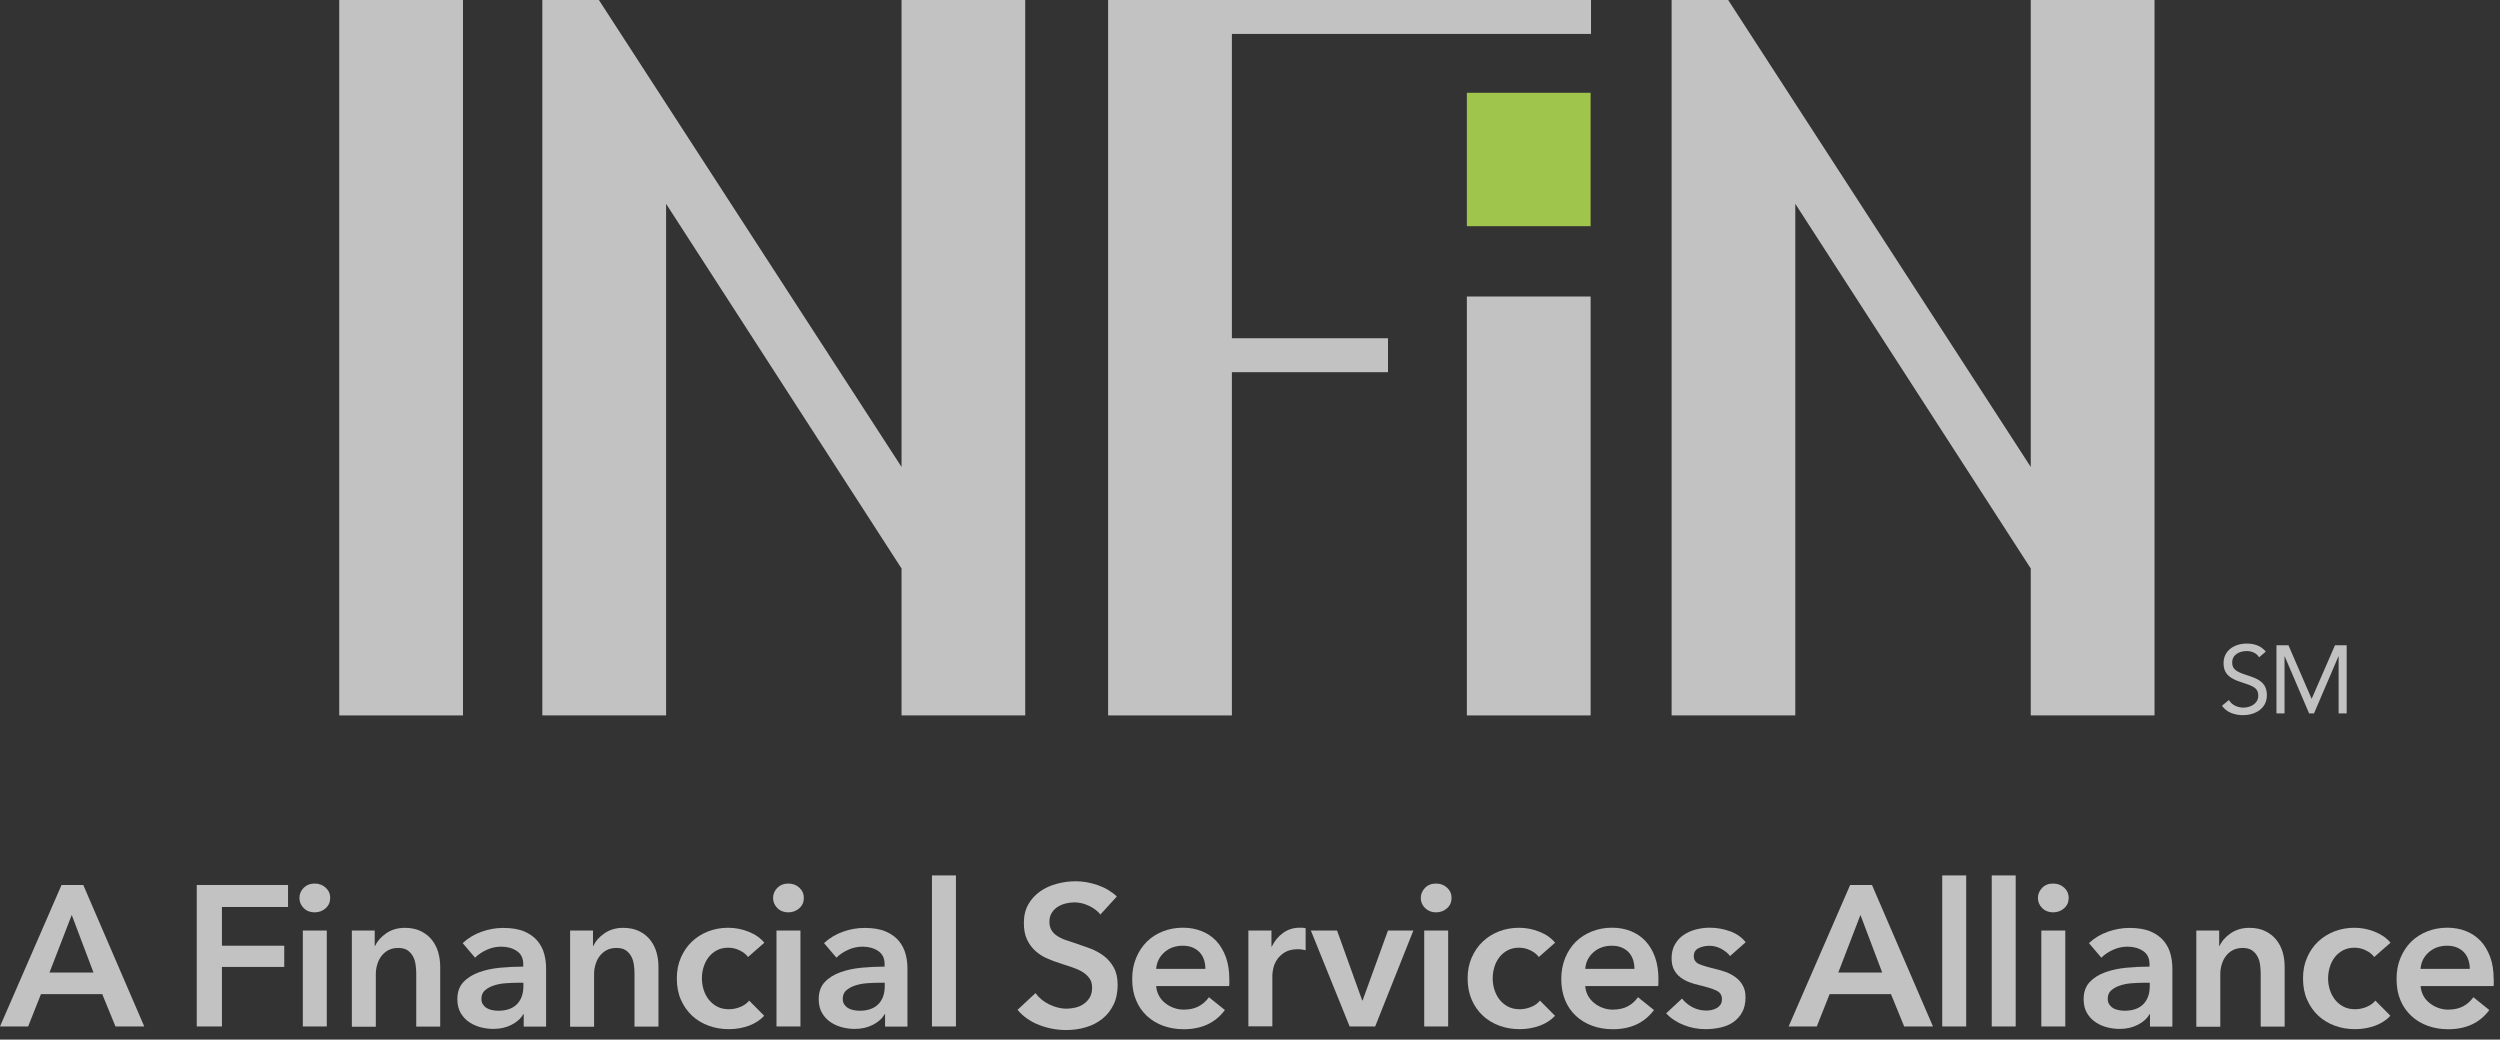 <svg width="101" height="42" viewBox="0 0 101 42" fill="none" xmlns="http://www.w3.org/2000/svg">
	<rect x="0" y="0" width="101" height="42" fill="#333333" stroke="none"/>
	<path d="M18.705 0H13.705V28.903H18.705V0Z" fill="white" fill-opacity="0.7"/>
	<path d="M36.422 18.864L24.195 0H21.91V28.903H26.91V8.234L36.422 22.966V28.903H41.419V0H36.422V18.864Z" fill="white" fill-opacity="0.7"/>
	<path d="M82.042 18.864L69.818 0H67.533V28.903H72.53V8.234L82.042 22.966V28.903H87.043V0H82.042V18.864Z" fill="white" fill-opacity="0.7"/>
	<path d="M44.768 0V28.903H49.768V15.036H56.075V13.665H49.768V1.371H64.277V0H44.768Z" fill="white" fill-opacity="0.7"/>
	<path d="M64.261 11.979H59.261V28.903H64.261V11.979Z" fill="white" fill-opacity="0.7"/>
	<path d="M64.261 3.748H59.261V9.138H64.261V3.748Z" fill="#9FC54D"/>
	<path d="M91.269 26.556C91.161 26.38 90.966 26.303 90.768 26.303C90.48 26.303 90.18 26.441 90.18 26.767C90.18 27.019 90.32 27.131 90.758 27.272C91.186 27.409 91.582 27.546 91.582 28.086C91.582 28.626 91.113 28.892 90.614 28.892C90.295 28.892 89.953 28.786 89.768 28.511L90.049 28.281C90.164 28.483 90.397 28.588 90.637 28.588C90.918 28.588 91.234 28.425 91.234 28.109C91.234 27.77 91.004 27.713 90.515 27.55C90.125 27.422 89.832 27.249 89.832 26.792C89.832 26.265 90.285 26 90.768 26C91.074 26 91.336 26.086 91.538 26.323L91.269 26.556Z" fill="white" fill-opacity="0.7"/>
	<path d="M91.969 26.07H92.454L93.387 28.227H93.394L94.333 26.07H94.806V28.821H94.48V26.514H94.474L93.486 28.821H93.288L92.301 26.514H92.295V28.821H91.969V26.07Z" fill="white" fill-opacity="0.7"/>
	<path d="M2.486 35.753H3.364L5.828 41.469H4.665L4.131 40.163H1.655L1.137 41.469H0L2.486 35.753ZM3.777 39.29L2.898 36.964L2 39.29H3.777Z" fill="white" fill-opacity="0.7"/>
	<path d="M7.946 35.753H11.637V36.642H8.966V38.207H11.483V39.064H8.966V41.469H7.949V35.753H7.946Z" fill="white" fill-opacity="0.7"/>
	<path d="M12.097 36.277C12.097 36.121 12.154 35.987 12.269 35.868C12.384 35.753 12.531 35.696 12.71 35.696C12.889 35.696 13.036 35.75 13.158 35.862C13.279 35.974 13.34 36.111 13.34 36.277C13.34 36.444 13.279 36.584 13.158 36.693C13.036 36.801 12.886 36.859 12.71 36.859C12.534 36.859 12.384 36.801 12.269 36.686C12.154 36.571 12.097 36.434 12.097 36.277ZM12.234 37.594H13.202V41.469H12.234V37.594Z" fill="white" fill-opacity="0.7"/>
	<path d="M14.218 37.594H15.138V38.217H15.154C15.241 38.022 15.391 37.852 15.601 37.706C15.816 37.559 16.065 37.485 16.356 37.485C16.608 37.485 16.825 37.53 17.004 37.619C17.183 37.709 17.333 37.824 17.448 37.971C17.563 38.118 17.65 38.284 17.704 38.472C17.758 38.661 17.784 38.856 17.784 39.054V41.476H16.816V39.329C16.816 39.217 16.809 39.099 16.79 38.974C16.774 38.849 16.739 38.738 16.685 38.639C16.63 38.539 16.557 38.456 16.464 38.392C16.372 38.329 16.244 38.297 16.087 38.297C15.931 38.297 15.796 38.329 15.685 38.389C15.573 38.45 15.48 38.53 15.407 38.629C15.333 38.725 15.279 38.837 15.241 38.964C15.202 39.092 15.183 39.22 15.183 39.348V41.479H14.215V37.603L14.218 37.594Z" fill="white" fill-opacity="0.7"/>
	<path d="M21.161 40.977H21.136C21.04 41.15 20.884 41.291 20.666 41.402C20.449 41.514 20.206 41.568 19.931 41.568C19.775 41.568 19.612 41.549 19.442 41.508C19.273 41.466 19.117 41.399 18.973 41.306C18.829 41.214 18.711 41.089 18.618 40.936C18.526 40.782 18.477 40.594 18.477 40.367C18.477 40.076 18.561 39.846 18.724 39.674C18.887 39.501 19.101 39.37 19.356 39.278C19.615 39.185 19.903 39.124 20.216 39.095C20.532 39.067 20.839 39.051 21.139 39.051V38.955C21.139 38.712 21.053 38.533 20.877 38.418C20.701 38.303 20.494 38.245 20.251 38.245C20.046 38.245 19.848 38.287 19.663 38.373C19.474 38.46 19.318 38.565 19.193 38.69L18.692 38.102C18.912 37.897 19.168 37.744 19.455 37.642C19.743 37.539 20.034 37.488 20.331 37.488C20.676 37.488 20.96 37.536 21.184 37.632C21.407 37.728 21.583 37.856 21.714 38.012C21.842 38.169 21.935 38.345 21.986 38.536C22.037 38.728 22.062 38.923 22.062 39.118V41.476H21.158V40.984L21.161 40.977ZM21.145 39.703H20.928C20.772 39.703 20.609 39.709 20.436 39.722C20.264 39.734 20.104 39.763 19.96 39.811C19.813 39.856 19.695 39.923 19.596 40.006C19.5 40.089 19.449 40.204 19.449 40.348C19.449 40.441 19.468 40.517 19.51 40.578C19.551 40.639 19.602 40.69 19.666 40.728C19.73 40.767 19.803 40.792 19.883 40.808C19.963 40.824 20.046 40.834 20.126 40.834C20.459 40.834 20.714 40.744 20.887 40.568C21.059 40.389 21.145 40.15 21.145 39.843V39.706V39.703Z" fill="white" fill-opacity="0.7"/>
	<path d="M23.036 37.594H23.957V38.217H23.973C24.059 38.022 24.209 37.852 24.42 37.706C24.634 37.559 24.883 37.485 25.174 37.485C25.426 37.485 25.644 37.53 25.823 37.619C26.002 37.709 26.152 37.824 26.267 37.971C26.382 38.118 26.468 38.284 26.522 38.472C26.577 38.661 26.602 38.856 26.602 39.054V41.476H25.634V39.329C25.634 39.217 25.628 39.099 25.608 38.974C25.593 38.849 25.557 38.738 25.503 38.639C25.449 38.539 25.375 38.456 25.283 38.392C25.19 38.329 25.062 38.297 24.905 38.297C24.749 38.297 24.615 38.329 24.503 38.389C24.391 38.45 24.299 38.53 24.225 38.629C24.151 38.725 24.097 38.837 24.059 38.964C24.02 39.092 24.001 39.22 24.001 39.348V41.479H23.033V37.603L23.036 37.594Z" fill="white" fill-opacity="0.7"/>
	<path d="M30.223 38.667C30.146 38.559 30.034 38.469 29.884 38.396C29.734 38.322 29.58 38.287 29.424 38.287C29.245 38.287 29.091 38.322 28.954 38.396C28.817 38.469 28.708 38.565 28.619 38.683C28.529 38.801 28.465 38.936 28.421 39.083C28.376 39.23 28.357 39.38 28.357 39.53C28.357 39.68 28.379 39.83 28.424 39.977C28.468 40.124 28.539 40.258 28.628 40.377C28.721 40.495 28.833 40.591 28.97 40.664C29.108 40.738 29.267 40.773 29.449 40.773C29.599 40.773 29.75 40.744 29.903 40.683C30.056 40.623 30.175 40.536 30.267 40.425L30.874 41.038C30.711 41.211 30.507 41.345 30.258 41.438C30.009 41.53 29.737 41.578 29.446 41.578C29.155 41.578 28.89 41.533 28.635 41.441C28.379 41.348 28.155 41.214 27.964 41.038C27.772 40.859 27.622 40.645 27.51 40.393C27.398 40.14 27.344 39.853 27.344 39.53C27.344 39.207 27.398 38.936 27.51 38.683C27.622 38.431 27.769 38.214 27.957 38.038C28.146 37.859 28.366 37.722 28.615 37.626C28.865 37.53 29.133 37.482 29.417 37.482C29.702 37.482 29.98 37.536 30.245 37.642C30.51 37.747 30.724 37.897 30.878 38.086L30.216 38.667H30.223Z" fill="white" fill-opacity="0.7"/>
	<path d="M31.232 36.277C31.232 36.121 31.29 35.987 31.405 35.868C31.52 35.753 31.667 35.696 31.846 35.696C32.025 35.696 32.172 35.75 32.293 35.862C32.415 35.974 32.475 36.111 32.475 36.277C32.475 36.444 32.415 36.584 32.293 36.693C32.172 36.801 32.022 36.859 31.846 36.859C31.67 36.859 31.52 36.801 31.405 36.686C31.29 36.571 31.232 36.434 31.232 36.277ZM31.37 37.594H32.338V41.469H31.37V37.594Z" fill="white" fill-opacity="0.7"/>
	<path d="M35.76 40.977H35.734C35.639 41.15 35.482 41.291 35.265 41.402C35.048 41.514 34.805 41.568 34.53 41.568C34.373 41.568 34.21 41.549 34.041 41.508C33.872 41.466 33.715 41.399 33.571 41.306C33.428 41.214 33.309 41.089 33.217 40.936C33.124 40.782 33.076 40.594 33.076 40.367C33.076 40.076 33.159 39.846 33.322 39.674C33.485 39.501 33.699 39.37 33.955 39.278C34.214 39.185 34.501 39.124 34.814 39.095C35.131 39.067 35.437 39.051 35.738 39.051V38.955C35.738 38.712 35.651 38.533 35.476 38.418C35.3 38.303 35.092 38.245 34.849 38.245C34.645 38.245 34.447 38.287 34.262 38.373C34.073 38.46 33.916 38.565 33.792 38.69L33.29 38.102C33.511 37.897 33.766 37.744 34.054 37.642C34.341 37.539 34.632 37.488 34.929 37.488C35.274 37.488 35.559 37.536 35.782 37.632C36.006 37.728 36.182 37.856 36.313 38.012C36.441 38.169 36.533 38.345 36.584 38.536C36.636 38.728 36.661 38.923 36.661 39.118V41.476H35.757V40.984L35.76 40.977ZM35.744 39.703H35.527C35.37 39.703 35.207 39.709 35.035 39.722C34.862 39.734 34.703 39.763 34.559 39.811C34.412 39.856 34.294 39.923 34.194 40.006C34.099 40.089 34.047 40.204 34.047 40.348C34.047 40.441 34.067 40.517 34.108 40.578C34.15 40.639 34.201 40.69 34.265 40.728C34.329 40.767 34.402 40.792 34.482 40.808C34.562 40.824 34.645 40.834 34.725 40.834C35.057 40.834 35.313 40.744 35.485 40.568C35.658 40.389 35.744 40.15 35.744 39.843V39.706V39.703Z" fill="white" fill-opacity="0.7"/>
	<path d="M37.651 35.367H38.62V41.469H37.651V35.367Z" fill="white" fill-opacity="0.7"/>
	<path d="M44.457 36.948C44.348 36.808 44.198 36.693 44 36.597C43.802 36.504 43.607 36.456 43.406 36.456C43.288 36.456 43.169 36.472 43.051 36.501C42.933 36.53 42.824 36.578 42.728 36.638C42.633 36.699 42.553 36.782 42.489 36.881C42.428 36.98 42.396 37.102 42.396 37.239C42.396 37.367 42.422 37.479 42.476 37.571C42.53 37.664 42.604 37.741 42.7 37.805C42.792 37.868 42.907 37.926 43.041 37.974C43.176 38.022 43.323 38.07 43.486 38.121C43.668 38.182 43.859 38.249 44.054 38.322C44.252 38.399 44.431 38.498 44.594 38.619C44.757 38.744 44.895 38.901 44.997 39.089C45.102 39.278 45.153 39.511 45.153 39.792C45.153 40.099 45.096 40.367 44.984 40.594C44.872 40.824 44.719 41.013 44.53 41.163C44.342 41.313 44.121 41.428 43.869 41.501C43.617 41.578 43.348 41.613 43.07 41.613C42.7 41.613 42.335 41.546 41.981 41.409C41.626 41.271 41.335 41.067 41.108 40.798L41.834 40.121C41.974 40.316 42.16 40.469 42.396 40.581C42.629 40.693 42.859 40.751 43.086 40.751C43.204 40.751 43.326 40.734 43.45 40.706C43.575 40.677 43.687 40.626 43.786 40.556C43.885 40.485 43.965 40.399 44.029 40.294C44.089 40.188 44.121 40.057 44.121 39.901C44.121 39.744 44.086 39.626 44.016 39.527C43.946 39.428 43.853 39.341 43.735 39.268C43.617 39.194 43.476 39.134 43.316 39.079C43.153 39.025 42.984 38.971 42.808 38.91C42.636 38.856 42.463 38.792 42.291 38.715C42.118 38.639 41.965 38.539 41.827 38.415C41.69 38.29 41.578 38.14 41.492 37.958C41.406 37.779 41.364 37.552 41.364 37.284C41.364 36.993 41.425 36.744 41.546 36.533C41.667 36.322 41.827 36.15 42.022 36.012C42.217 35.875 42.441 35.773 42.693 35.705C42.942 35.638 43.198 35.603 43.457 35.603C43.748 35.603 44.041 35.654 44.342 35.757C44.642 35.859 44.901 36.012 45.121 36.217L44.46 36.942L44.457 36.948Z" fill="white" fill-opacity="0.7"/>
	<path d="M49.665 39.581V39.709C49.665 39.751 49.665 39.795 49.655 39.837H46.709C46.719 39.977 46.757 40.105 46.818 40.22C46.879 40.335 46.962 40.434 47.064 40.517C47.166 40.6 47.281 40.667 47.412 40.715C47.54 40.763 47.677 40.789 47.815 40.789C48.058 40.789 48.262 40.744 48.428 40.655C48.594 40.565 48.732 40.444 48.84 40.287L49.486 40.805C49.102 41.322 48.55 41.581 47.821 41.581C47.521 41.581 47.243 41.533 46.99 41.441C46.738 41.348 46.518 41.214 46.332 41.041C46.147 40.869 46 40.658 45.898 40.409C45.792 40.16 45.741 39.875 45.741 39.556C45.741 39.236 45.792 38.958 45.898 38.703C46.003 38.447 46.147 38.23 46.329 38.047C46.511 37.865 46.728 37.728 46.978 37.629C47.227 37.53 47.498 37.479 47.789 37.479C48.058 37.479 48.307 37.523 48.537 37.613C48.767 37.702 48.962 37.833 49.131 38.009C49.297 38.185 49.428 38.402 49.524 38.664C49.62 38.926 49.665 39.23 49.665 39.581ZM48.697 39.143C48.697 39.019 48.681 38.901 48.646 38.789C48.61 38.677 48.556 38.575 48.479 38.488C48.403 38.402 48.307 38.335 48.192 38.284C48.077 38.233 47.939 38.207 47.783 38.207C47.492 38.207 47.246 38.294 47.045 38.469C46.843 38.645 46.732 38.869 46.709 39.143H48.697Z" fill="white" fill-opacity="0.7"/>
	<path d="M50.438 37.594H51.367V38.239H51.383C51.492 38.012 51.642 37.83 51.837 37.69C52.032 37.549 52.256 37.479 52.515 37.479C52.553 37.479 52.591 37.479 52.636 37.482C52.678 37.482 52.716 37.492 52.748 37.501V38.389C52.684 38.373 52.626 38.364 52.582 38.357C52.537 38.351 52.492 38.348 52.447 38.348C52.227 38.348 52.048 38.389 51.914 38.469C51.78 38.549 51.674 38.648 51.598 38.76C51.521 38.872 51.47 38.99 51.444 39.108C51.419 39.227 51.403 39.322 51.403 39.389V41.463H50.435V37.587L50.438 37.594Z" fill="white" fill-opacity="0.7"/>
	<path d="M52.959 37.594H54.017L55.033 40.418H55.049L56.074 37.594H57.1L55.557 41.469H54.525L52.959 37.594Z" fill="white" fill-opacity="0.7"/>
	<path d="M57.4 36.277C57.4 36.121 57.458 35.987 57.573 35.868C57.688 35.75 57.835 35.696 58.014 35.696C58.193 35.696 58.34 35.75 58.461 35.862C58.583 35.974 58.643 36.111 58.643 36.277C58.643 36.444 58.583 36.584 58.461 36.693C58.34 36.801 58.19 36.859 58.014 36.859C57.838 36.859 57.691 36.801 57.573 36.686C57.455 36.571 57.4 36.434 57.4 36.277ZM57.538 37.594H58.506V41.469H57.538V37.594Z" fill="white" fill-opacity="0.7"/>
	<path d="M62.171 38.667C62.094 38.559 61.982 38.469 61.832 38.396C61.682 38.322 61.529 38.287 61.372 38.287C61.193 38.287 61.04 38.322 60.902 38.396C60.765 38.469 60.656 38.565 60.567 38.683C60.477 38.801 60.41 38.936 60.369 39.083C60.324 39.23 60.305 39.38 60.305 39.53C60.305 39.68 60.327 39.83 60.372 39.977C60.417 40.124 60.487 40.258 60.576 40.377C60.669 40.495 60.781 40.591 60.918 40.664C61.056 40.738 61.215 40.773 61.398 40.773C61.548 40.773 61.698 40.744 61.851 40.683C62.005 40.623 62.123 40.536 62.215 40.425L62.823 41.038C62.663 41.211 62.455 41.345 62.206 41.438C61.957 41.53 61.685 41.578 61.394 41.578C61.104 41.578 60.838 41.533 60.583 41.441C60.327 41.348 60.103 41.214 59.912 41.038C59.72 40.859 59.57 40.645 59.458 40.393C59.349 40.14 59.292 39.853 59.292 39.53C59.292 39.207 59.346 38.936 59.458 38.683C59.57 38.431 59.717 38.214 59.906 38.038C60.094 37.859 60.314 37.722 60.564 37.626C60.813 37.53 61.081 37.482 61.366 37.482C61.65 37.482 61.928 37.536 62.193 37.642C62.458 37.747 62.672 37.897 62.826 38.086L62.164 38.667H62.171Z" fill="white" fill-opacity="0.7"/>
	<path d="M66.999 39.581V39.709C66.999 39.751 66.999 39.795 66.989 39.837H64.043C64.053 39.977 64.091 40.105 64.152 40.22C64.213 40.335 64.296 40.434 64.398 40.517C64.5 40.6 64.615 40.667 64.746 40.715C64.874 40.763 65.011 40.789 65.149 40.789C65.392 40.789 65.596 40.744 65.762 40.655C65.928 40.565 66.066 40.444 66.174 40.287L66.82 40.805C66.436 41.322 65.884 41.581 65.155 41.581C64.855 41.581 64.577 41.533 64.325 41.441C64.072 41.348 63.852 41.214 63.666 41.041C63.481 40.869 63.334 40.658 63.232 40.409C63.13 40.16 63.075 39.875 63.075 39.556C63.075 39.236 63.13 38.958 63.232 38.703C63.337 38.447 63.481 38.23 63.663 38.047C63.845 37.869 64.062 37.728 64.315 37.629C64.564 37.53 64.836 37.479 65.126 37.479C65.395 37.479 65.644 37.523 65.874 37.613C66.104 37.702 66.299 37.833 66.468 38.009C66.635 38.185 66.766 38.402 66.861 38.664C66.957 38.926 67.002 39.23 67.002 39.581H66.999ZM66.031 39.143C66.031 39.019 66.015 38.901 65.98 38.789C65.944 38.677 65.89 38.575 65.813 38.488C65.737 38.402 65.641 38.335 65.526 38.284C65.411 38.233 65.273 38.207 65.117 38.207C64.826 38.207 64.58 38.294 64.379 38.469C64.177 38.645 64.066 38.869 64.043 39.143H66.031Z" fill="white" fill-opacity="0.7"/>
	<path d="M69.899 38.629C69.813 38.517 69.695 38.418 69.545 38.335C69.394 38.252 69.231 38.21 69.053 38.21C68.896 38.21 68.755 38.242 68.624 38.306C68.493 38.37 68.43 38.479 68.43 38.629C68.43 38.779 68.5 38.885 68.644 38.949C68.787 39.009 68.995 39.073 69.27 39.137C69.417 39.169 69.561 39.214 69.711 39.265C69.858 39.319 69.992 39.389 70.113 39.479C70.235 39.568 70.334 39.677 70.407 39.811C70.484 39.942 70.519 40.102 70.519 40.291C70.519 40.527 70.474 40.728 70.385 40.891C70.296 41.054 70.177 41.188 70.03 41.291C69.883 41.393 69.711 41.466 69.513 41.511C69.315 41.556 69.113 41.578 68.902 41.578C68.602 41.578 68.308 41.524 68.024 41.412C67.739 41.3 67.503 41.144 67.314 40.939L67.954 40.342C68.062 40.482 68.2 40.597 68.372 40.69C68.545 40.782 68.736 40.827 68.944 40.827C69.014 40.827 69.085 40.818 69.158 40.802C69.231 40.786 69.299 40.76 69.359 40.725C69.42 40.69 69.471 40.642 69.51 40.584C69.548 40.527 69.567 40.453 69.567 40.367C69.567 40.204 69.493 40.089 69.343 40.019C69.196 39.949 68.973 39.878 68.679 39.808C68.532 39.776 68.391 39.734 68.254 39.683C68.116 39.632 67.995 39.565 67.886 39.482C67.778 39.399 67.692 39.297 67.628 39.172C67.564 39.048 67.532 38.894 67.532 38.712C67.532 38.498 67.576 38.313 67.666 38.156C67.755 38 67.87 37.872 68.017 37.773C68.164 37.674 68.327 37.6 68.509 37.552C68.692 37.504 68.88 37.479 69.075 37.479C69.356 37.479 69.628 37.527 69.893 37.623C70.158 37.718 70.372 37.869 70.525 38.067L69.896 38.623L69.899 38.629Z" fill="white" fill-opacity="0.7"/>
	<path d="M74.75 35.753H75.628L78.092 41.469H76.929L76.395 40.163H73.916L73.398 41.469H72.261L74.746 35.753H74.75ZM76.041 39.29L75.162 36.964L74.267 39.29H76.044H76.041Z" fill="white" fill-opacity="0.7"/>
	<path d="M78.466 35.367H79.434V41.469H78.466V35.367Z" fill="white" fill-opacity="0.7"/>
	<path d="M80.466 35.367H81.434V41.469H80.466V35.367Z" fill="white" fill-opacity="0.7"/>
	<path d="M82.332 36.277C82.332 36.121 82.389 35.987 82.505 35.868C82.62 35.75 82.767 35.696 82.945 35.696C83.124 35.696 83.271 35.75 83.393 35.862C83.514 35.974 83.575 36.111 83.575 36.277C83.575 36.444 83.514 36.584 83.393 36.693C83.271 36.801 83.121 36.859 82.945 36.859C82.77 36.859 82.62 36.801 82.505 36.686C82.389 36.571 82.332 36.434 82.332 36.277ZM82.469 37.594H83.438V41.469H82.469V37.594Z" fill="white" fill-opacity="0.7"/>
	<path d="M86.863 40.977H86.837C86.741 41.15 86.585 41.291 86.367 41.402C86.15 41.514 85.907 41.568 85.632 41.568C85.476 41.568 85.313 41.549 85.144 41.508C84.974 41.466 84.818 41.399 84.674 41.306C84.53 41.214 84.412 41.089 84.319 40.936C84.227 40.782 84.179 40.594 84.179 40.367C84.179 40.076 84.262 39.846 84.425 39.674C84.588 39.501 84.799 39.37 85.057 39.278C85.316 39.185 85.604 39.124 85.917 39.095C86.233 39.067 86.54 39.051 86.84 39.051V38.955C86.84 38.712 86.754 38.533 86.578 38.418C86.403 38.303 86.195 38.245 85.952 38.245C85.748 38.245 85.553 38.287 85.364 38.373C85.176 38.46 85.019 38.565 84.894 38.69L84.393 38.102C84.613 37.897 84.869 37.744 85.156 37.642C85.444 37.539 85.738 37.488 86.032 37.488C86.377 37.488 86.661 37.536 86.885 37.632C87.109 37.728 87.284 37.856 87.415 38.012C87.543 38.169 87.636 38.345 87.687 38.536C87.738 38.728 87.764 38.923 87.764 39.118V41.476H86.859V40.984L86.863 40.977ZM86.847 39.703H86.629C86.473 39.703 86.31 39.709 86.137 39.722C85.965 39.734 85.805 39.763 85.661 39.811C85.514 39.856 85.396 39.923 85.297 40.006C85.201 40.089 85.153 40.204 85.153 40.348C85.153 40.441 85.172 40.517 85.214 40.578C85.255 40.639 85.307 40.69 85.371 40.728C85.434 40.767 85.508 40.792 85.588 40.808C85.668 40.824 85.751 40.834 85.831 40.834C86.163 40.834 86.418 40.744 86.591 40.568C86.764 40.389 86.85 40.15 86.85 39.843V39.706L86.847 39.703Z" fill="white" fill-opacity="0.7"/>
	<path d="M88.735 37.594H89.655V38.217H89.671C89.757 38.022 89.907 37.852 90.118 37.706C90.332 37.559 90.581 37.485 90.872 37.485C91.125 37.485 91.342 37.53 91.521 37.619C91.7 37.709 91.85 37.824 91.965 37.971C92.08 38.118 92.166 38.284 92.221 38.472C92.275 38.661 92.3 38.856 92.3 39.054V41.476H91.332V39.329C91.332 39.217 91.323 39.099 91.307 38.974C91.291 38.849 91.256 38.738 91.201 38.639C91.147 38.539 91.073 38.456 90.978 38.392C90.882 38.329 90.757 38.297 90.604 38.297C90.45 38.297 90.313 38.329 90.201 38.389C90.089 38.45 89.997 38.53 89.923 38.629C89.85 38.725 89.795 38.837 89.757 38.964C89.719 39.092 89.7 39.22 89.7 39.348V41.479H88.731V37.603L88.735 37.594Z" fill="white" fill-opacity="0.7"/>
	<path d="M95.921 38.667C95.844 38.559 95.732 38.469 95.582 38.396C95.432 38.322 95.279 38.287 95.122 38.287C94.943 38.287 94.79 38.322 94.652 38.396C94.515 38.469 94.406 38.565 94.317 38.683C94.227 38.801 94.163 38.936 94.119 39.083C94.077 39.23 94.055 39.38 94.055 39.53C94.055 39.68 94.077 39.83 94.122 39.977C94.167 40.124 94.237 40.258 94.326 40.377C94.419 40.495 94.531 40.591 94.668 40.664C94.806 40.738 94.965 40.773 95.148 40.773C95.298 40.773 95.448 40.744 95.601 40.683C95.751 40.623 95.873 40.536 95.966 40.425L96.573 41.038C96.41 41.211 96.205 41.345 95.956 41.438C95.707 41.53 95.435 41.578 95.144 41.578C94.854 41.578 94.588 41.533 94.333 41.441C94.077 41.348 93.854 41.214 93.662 41.038C93.47 40.859 93.32 40.645 93.208 40.393C93.096 40.14 93.042 39.853 93.042 39.53C93.042 39.207 93.096 38.936 93.208 38.683C93.317 38.431 93.467 38.214 93.655 38.038C93.844 37.862 94.064 37.722 94.314 37.626C94.563 37.53 94.831 37.482 95.116 37.482C95.4 37.482 95.678 37.536 95.943 37.642C96.208 37.75 96.422 37.897 96.576 38.086L95.914 38.667H95.921Z" fill="white" fill-opacity="0.7"/>
	<path d="M100.748 39.581V39.709C100.748 39.751 100.748 39.795 100.739 39.837H97.793C97.802 39.977 97.841 40.105 97.901 40.22C97.962 40.335 98.045 40.434 98.147 40.517C98.249 40.6 98.365 40.667 98.496 40.715C98.623 40.763 98.761 40.789 98.898 40.789C99.141 40.789 99.345 40.744 99.512 40.655C99.678 40.565 99.815 40.444 99.924 40.287L100.569 40.805C100.186 41.322 99.633 41.581 98.904 41.581C98.604 41.581 98.326 41.533 98.074 41.441C97.821 41.348 97.601 41.214 97.416 41.041C97.23 40.869 97.083 40.658 96.978 40.409C96.872 40.16 96.821 39.875 96.821 39.556C96.821 39.236 96.872 38.958 96.978 38.703C97.083 38.447 97.227 38.23 97.409 38.047C97.591 37.869 97.809 37.728 98.058 37.629C98.307 37.53 98.579 37.479 98.869 37.479C99.138 37.479 99.387 37.523 99.617 37.613C99.847 37.702 100.042 37.833 100.211 38.009C100.377 38.185 100.508 38.402 100.604 38.664C100.7 38.926 100.745 39.23 100.745 39.581H100.748ZM99.78 39.143C99.78 39.019 99.761 38.901 99.726 38.789C99.691 38.677 99.636 38.575 99.559 38.488C99.483 38.402 99.387 38.335 99.272 38.284C99.157 38.233 99.019 38.207 98.863 38.207C98.572 38.207 98.326 38.294 98.125 38.469C97.924 38.645 97.812 38.869 97.789 39.143H99.777H99.78Z" fill="white" fill-opacity="0.7"/>
</svg>
